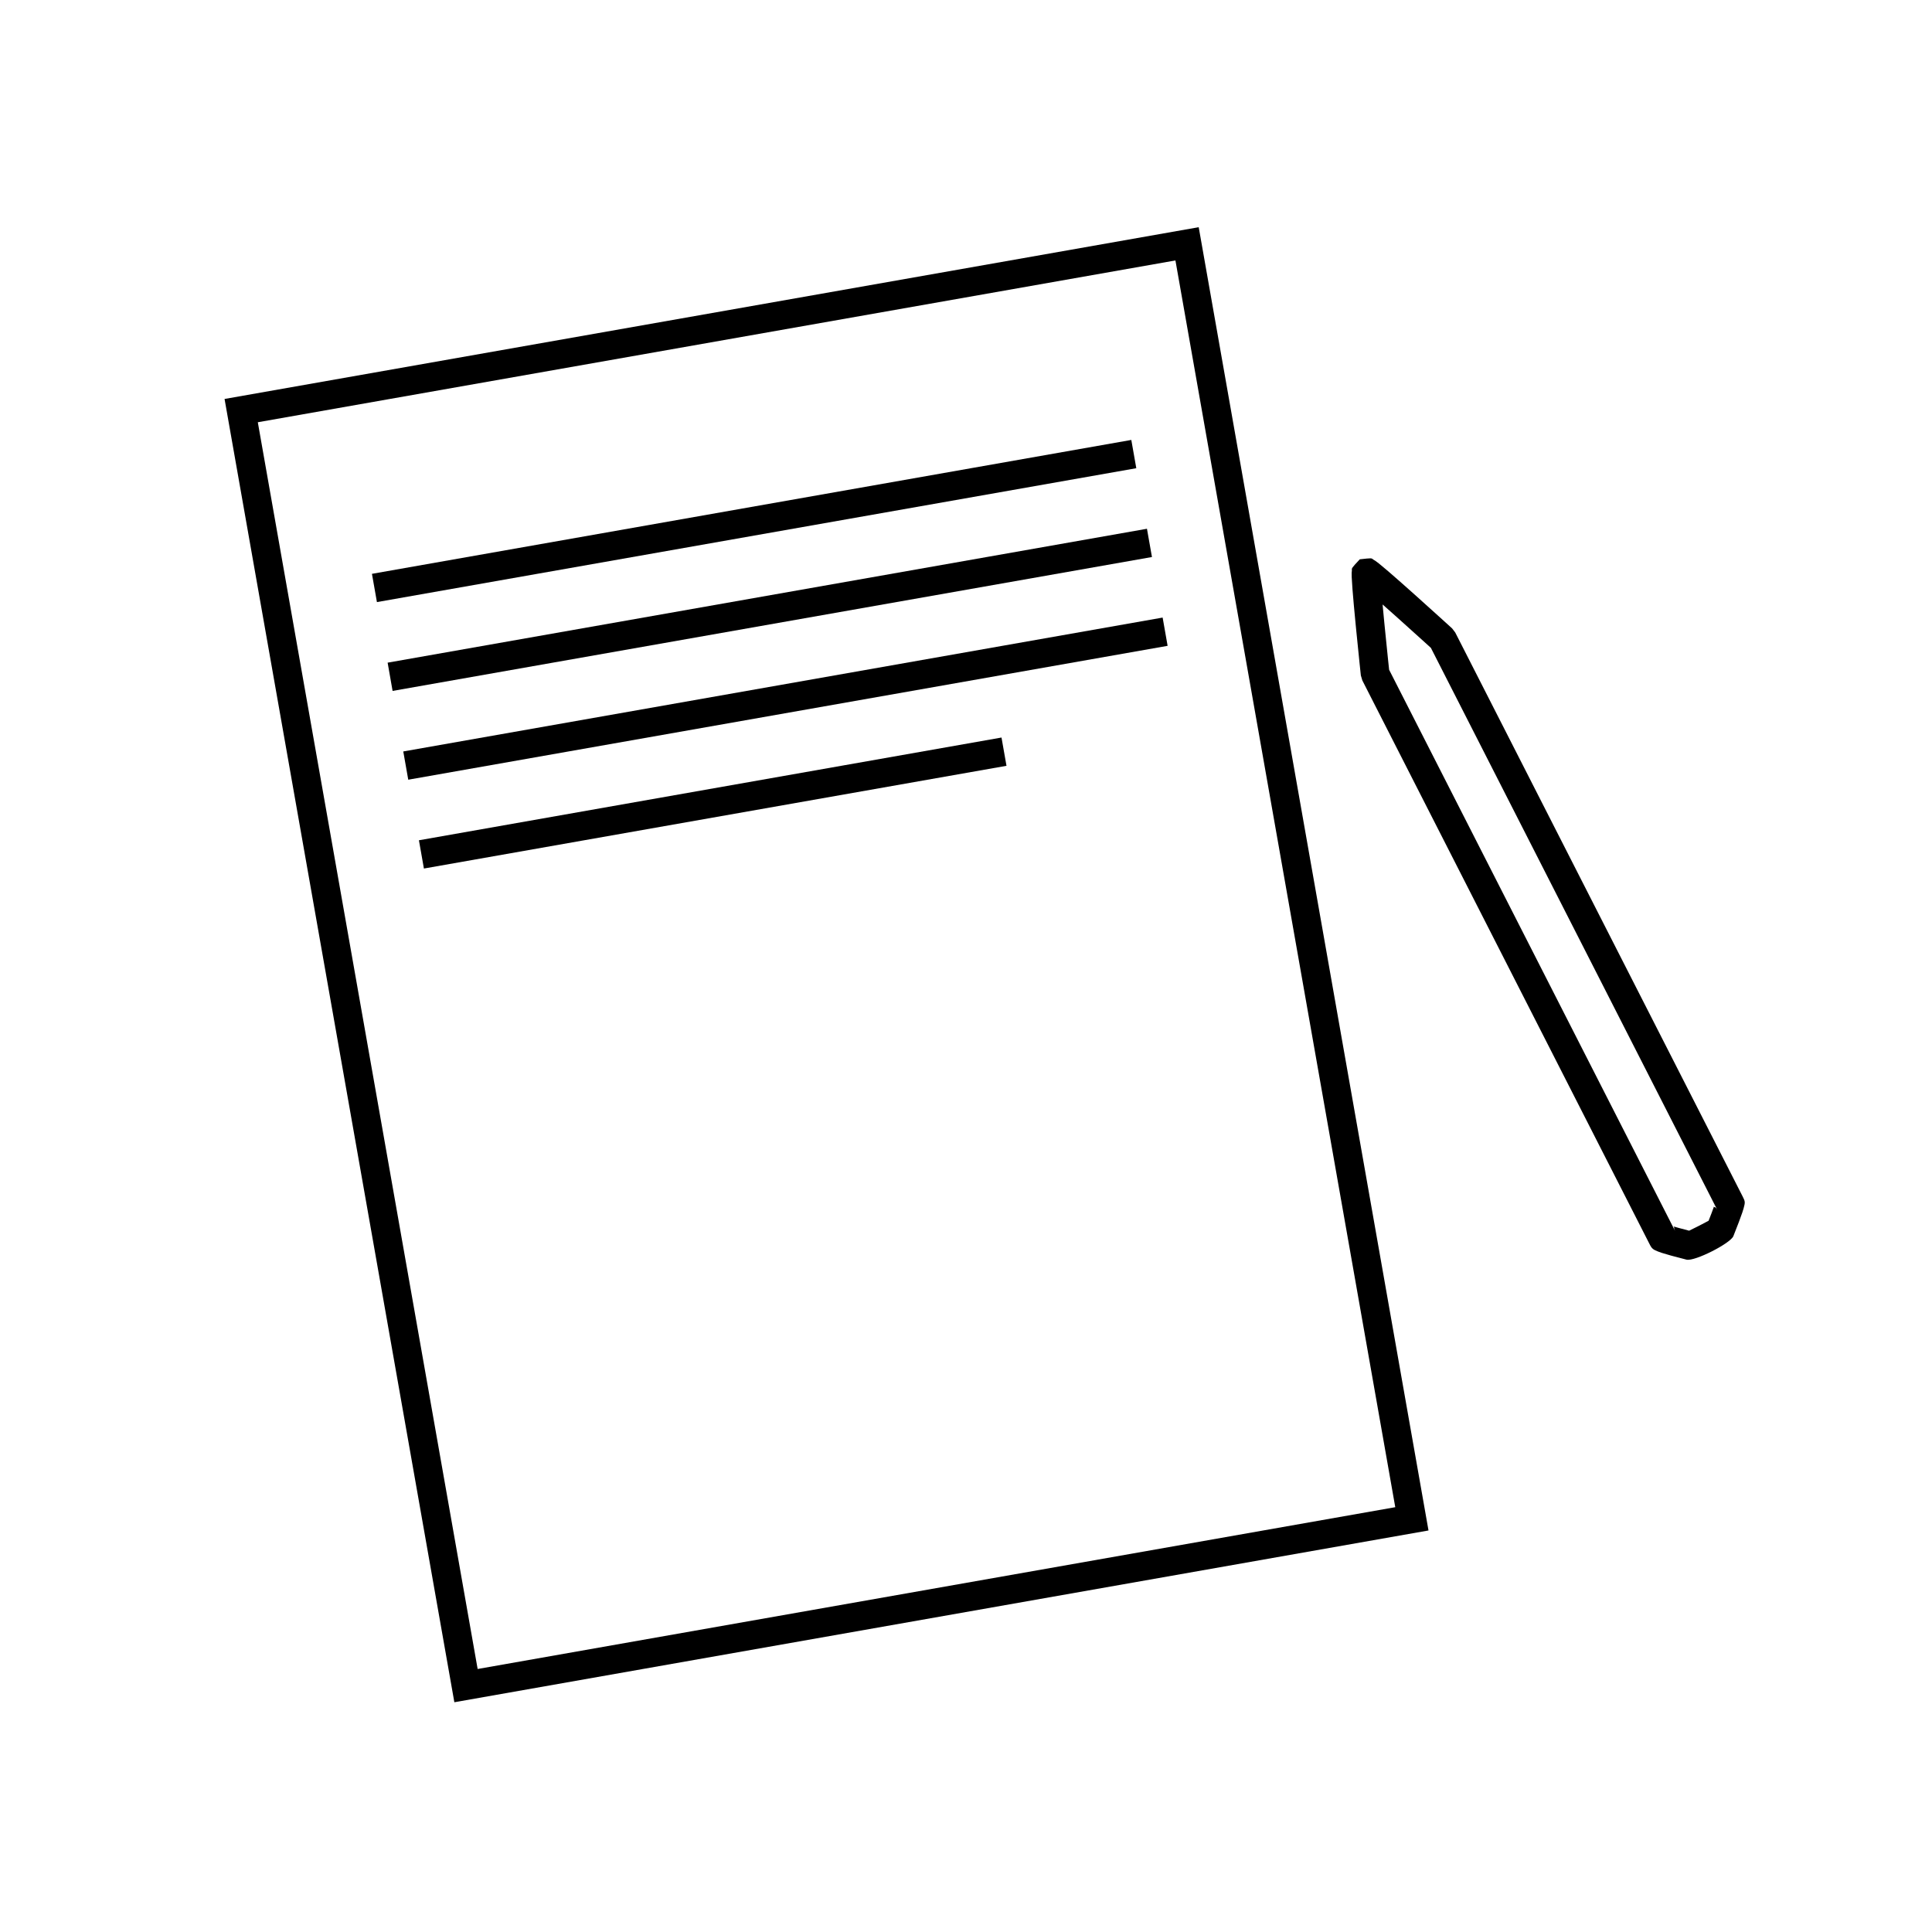 <?xml version="1.0" encoding="UTF-8"?>
<!-- Uploaded to: ICON Repo, www.iconrepo.com, Generator: ICON Repo Mixer Tools -->
<svg fill="#000000" width="800px" height="800px" version="1.1" viewBox="144 144 512 512" xmlns="http://www.w3.org/2000/svg">
 <g>
  <path d="m587.95 470.29c-0.711-1.43 0.336-1-1.23-1.508 0.48 0.156 1.164 0.355 2.004 0.59 0.254 0.07 0.254 0.07 0.508 0.137 1.352 0.371 2.715 0.723 3.422 0.906-1.137-0.227-0.738-0.363-1.793 0.082 0.172-0.07 0.441-0.195 0.785-0.355 0.695-0.332 1.629-0.793 2.59-1.285 0.969-0.492 1.887-0.973 2.559-1.344 0.258-0.641 0.539-1.371 0.82-2.113 0.453-1.203 0.734-1.977 0.926-2.539-0.637 1.879-0.207 0.289 0.531 1.723l-75.871-148.89c-0.621-0.562-1.488-1.348-2.531-2.297-2.289-2.07-4.59-4.144-6.75-6.078-0.145-0.129-0.145-0.129-0.293-0.258-1.156-1.035-2.238-1.996-3.227-2.871 0.129 1.387 0.27 2.91 0.43 4.555 0.086 0.848 0.086 0.848 0.168 1.695 0.262 2.676 0.547 5.453 0.828 8.172 0.125 1.184 0.227 2.168 0.305 2.887zm-83.688-150.89c-0.285-2.734-0.57-5.523-0.832-8.215-0.086-0.852-0.086-0.852-0.168-1.707-0.367-3.777-0.656-6.934-0.836-9.273-0.105-1.359-0.176-2.43-0.207-3.207-0.02-0.465-0.023-0.84-0.016-1.152 0.012-0.289 0.012-0.289 0.066-0.723-0.07-0.578-0.07-0.578 2.086-2.898 3.117-0.352 3.117-0.352 3.539 0.043 0.379 0.211 0.379 0.211 0.617 0.375 0.254 0.172 0.547 0.395 0.906 0.68 0.598 0.477 1.402 1.152 2.414 2.019 1.746 1.504 4.082 3.562 6.863 6.047 0.145 0.133 0.145 0.133 0.293 0.262 2.176 1.945 4.484 4.027 6.785 6.113 1.379 1.246 2.449 2.219 3.059 2.777l0.824 1.082 76.184 149.49c0.688 1.336 0.656 1.535 0.234 3.113-0.082 0.297-0.188 0.645-0.328 1.059-0.227 0.664-0.535 1.516-0.91 2.519-0.605 1.594-1.098 2.852-1.484 3.812-0.848 1.926-10.129 6.66-12.363 6.215-0.941-0.238-2.348-0.602-3.762-0.984-0.27-0.074-0.27-0.074-0.535-0.148-0.934-0.262-1.711-0.488-2.309-0.68-0.383-0.125-0.699-0.234-0.973-0.348-1.305-0.531-1.633-0.711-2.254-1.961l-76.121-149.39-0.395-1.324c-0.074-0.711-0.207-1.965-0.379-3.602z"/>
  <path d="m270.58 586.3 243.18-42.879-58.258-330.4-243.18 42.879zm-67.07-336.57 258.16-45.52 60.898 345.38-258.16 45.52z"/>
  <path d="m243.89 303.56 201.24-35.48-1.32-7.492-201.24 35.484z"/>
  <path d="m248.04 327.1 201.24-35.484-1.324-7.488-201.23 35.484z"/>
  <path d="m252.19 350.63 201.24-35.48-1.32-7.488-201.24 35.48z"/>
  <path d="m256.34 374.17 154.39-27.223-1.32-7.492-154.39 27.227z"/>
 </g>
</svg>